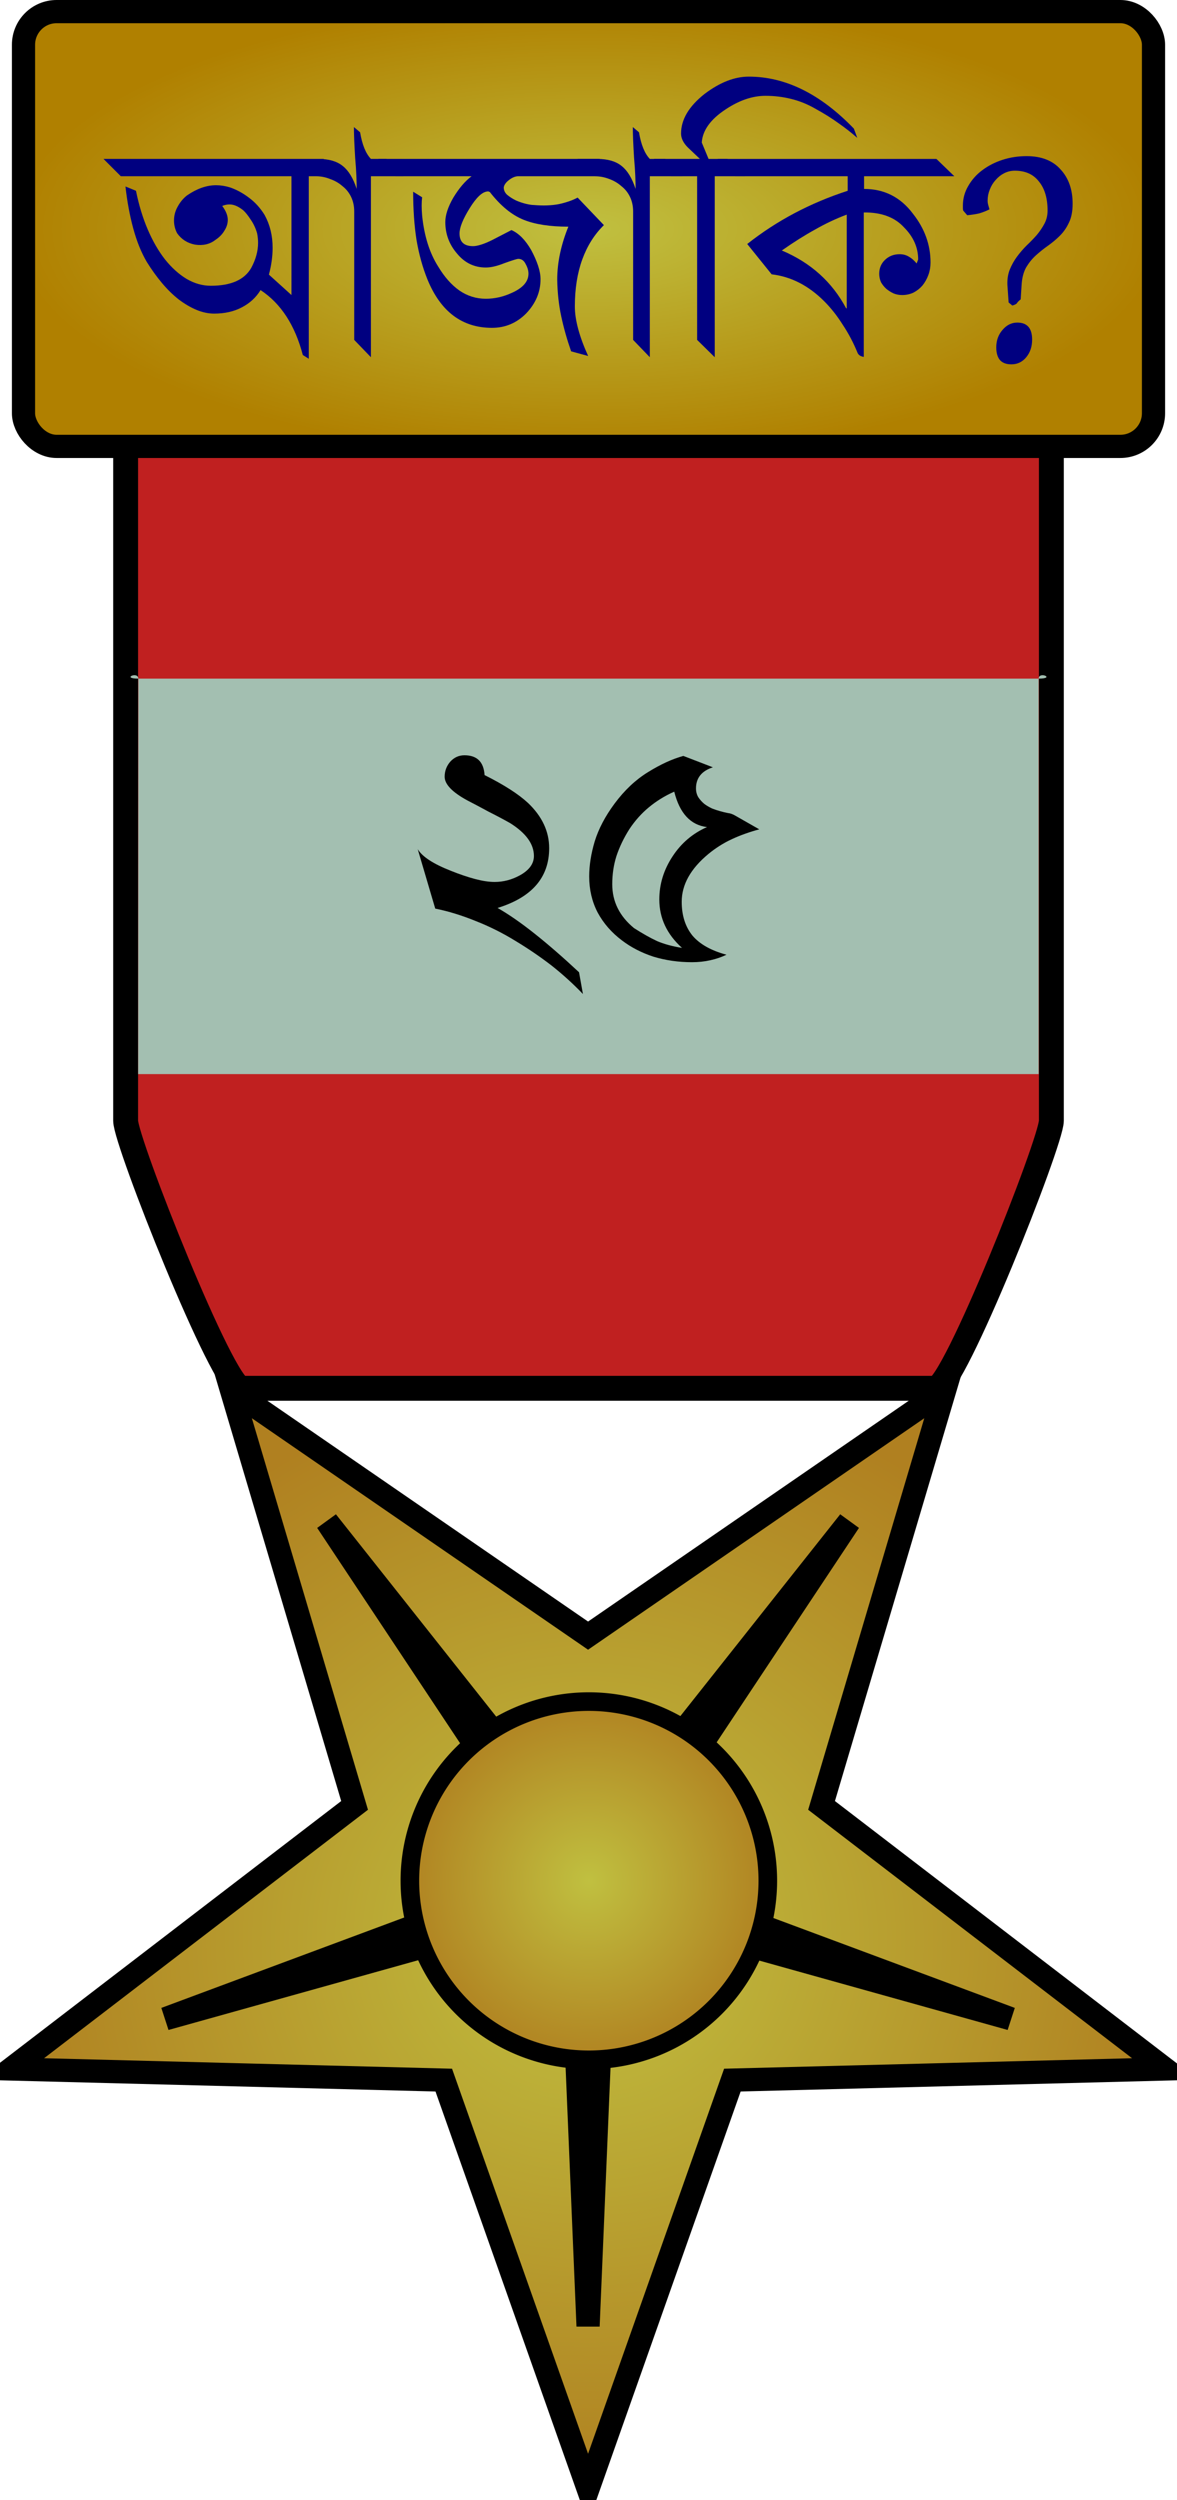 <?xml version="1.0" encoding="UTF-8" standalone="no"?>
<!-- Created with Inkscape (http://www.inkscape.org/) -->

<svg
   xmlns:dc="http://purl.org/dc/elements/1.1/"
   xmlns:cc="http://creativecommons.org/ns#"
   xmlns:rdf="http://www.w3.org/1999/02/22-rdf-syntax-ns#"
   xmlns:svg="http://www.w3.org/2000/svg"
   xmlns="http://www.w3.org/2000/svg"
   xmlns:xlink="http://www.w3.org/1999/xlink"
   xmlns:sodipodi="http://sodipodi.sourceforge.net/DTD/sodipodi-0.dtd"
   xmlns:inkscape="http://www.inkscape.org/namespaces/inkscape"
   version="1.0"
   width="203.062"
   height="431.009"
   id="svg2"
   sodipodi:docname="আজাকি ২৫.svg"
   inkscape:version="0.92.4 (5da689c313, 2019-01-14)">
  <sodipodi:namedview
     pagecolor="#ffffff"
     bordercolor="#666666"
     borderopacity="1"
     objecttolerance="10"
     gridtolerance="10"
     guidetolerance="10"
     inkscape:pageopacity="0"
     inkscape:pageshadow="2"
     inkscape:window-width="1600"
     inkscape:window-height="837"
     id="namedview865"
     showgrid="false"
     inkscape:zoom="1.5498527"
     inkscape:cx="38.944555"
     inkscape:cy="215.50435"
     inkscape:window-x="-8"
     inkscape:window-y="-8"
     inkscape:window-maximized="1"
     inkscape:current-layer="svg2" />
  <defs
     id="defs5">
    <linearGradient
       id="linearGradient4622">
      <stop
         id="stop4624"
         style="stop-color:#c0c040;stop-opacity:1"
         offset="0" />
      <stop
         id="stop4626"
         style="stop-color:#b08020;stop-opacity:1"
         offset="1" />
    </linearGradient>
    <linearGradient
       id="linearGradient4614">
      <stop
         id="stop4616"
         style="stop-color:#c0c040;stop-opacity:1"
         offset="0" />
      <stop
         id="stop4618"
         style="stop-color:#b08000;stop-opacity:1"
         offset="1" />
    </linearGradient>
    <radialGradient
       cx="101.531"
       cy="39.478"
       r="99.478"
       fx="101.531"
       fy="39.478"
       id="radialGradient4620"
       xlink:href="#linearGradient4614"
       gradientUnits="userSpaceOnUse"
       gradientTransform="matrix(1,0,0,0.397,-1.8894997e-7,23.811)" />
    <radialGradient
       cx="-125.5"
       cy="280.509"
       r="40.5"
       fx="-125.5"
       fy="280.509"
       id="radialGradient4628"
       xlink:href="#linearGradient4622"
       gradientUnits="userSpaceOnUse" />
    <radialGradient
       cx="-252.945"
       cy="88.537"
       r="108.276"
       fx="-252.945"
       fy="88.537"
       id="radialGradient4630"
       xlink:href="#linearGradient4622"
       gradientUnits="userSpaceOnUse"
       gradientTransform="matrix(1,0,0,0.952,0,4.248)" />
  </defs>
  <path
     d="M 21.674,54.836 L 181.388,54.836 C 184.511,54.836 181.388,51.229 181.388,54.836 L 181.388,193.208 C 181.388,196.815 164.546,239.332 161.424,239.332 L 41.639,239.332 C 38.516,239.332 21.674,196.815 21.674,193.208 L 21.674,54.836 C 21.674,51.229 18.552,54.836 21.674,54.836 z"
     id="rect3303"
     style="fill:#c02020;fill-opacity:1;stroke:#000000;stroke-width:4.291;stroke-linecap:butt;stroke-miterlimit:4;stroke-dasharray:none;stroke-dashoffset:0;stroke-opacity:1" />
  <path
     d="M 23.867,116.991 L 179.195,116.991 C 182.232,116.991 179.195,115.658 179.195,116.991 C 179.195,138.195 179.195,148.717 179.195,185.167 L 23.833,185.167 L 23.867,116.991 C 23.867,115.658 20.83,116.991 23.867,116.991 z"
     id="path4633"
     style="fill:#a3bfb1;fill-opacity:1;stroke:none;stroke-width:2.622;stroke-linecap:butt;stroke-miterlimit:4;stroke-dasharray:none;stroke-dashoffset:0;stroke-opacity:1" />
  <rect
     width="194.955"
     height="74.955"
     rx="5.716"
     x="4.054"
     y="2"
     id="rect6063"
     style="opacity:1;fill:url(#radialGradient4620);fill-opacity:1;stroke:#000000;stroke-width:4;stroke-miterlimit:4;stroke-dasharray:none;stroke-opacity:1" />
  <g
     aria-label="আজাকি?"
     style="font-style:normal;font-variant:normal;font-weight:normal;font-stretch:normal;font-size:53.333px;line-height:125%;font-family:Kalpurush;-inkscape-font-specification:'Kalpurush, Normal';font-variant-ligatures:normal;font-variant-caps:normal;font-variant-numeric:normal;font-feature-settings:normal;text-align:start;writing-mode:lr-tb;text-anchor:start;fill:#000080;fill-opacity:1;stroke:none;stroke-width:1px;stroke-linecap:butt;stroke-linejoin:miter;stroke-opacity:1"
     id="text3299">
    <path
       d="M 58.819,30.383 H 53.272 V 61.85 l -1.013,-0.64 v 0.053 q -2.027,-7.787 -7.307,-11.253 -1.173,1.92 -3.253,2.987 -2.027,1.067 -4.747,1.067 -1.493,0 -3.04,-0.64 -1.547,-0.64 -3.093,-1.813 -1.493,-1.173 -2.88,-2.827 -1.387,-1.653 -2.613,-3.627 -1.44,-2.453 -2.347,-5.813 -0.907,-3.36 -1.333,-7.2 l 1.813,0.747 q 0.747,3.68 2.027,6.667 1.28,2.987 2.987,5.173 1.707,2.133 3.733,3.36 2.027,1.173 4.16,1.173 5.227,0 6.987,-3.093 1.173,-2.187 1.173,-4.32 0,-0.747 -0.16,-1.6 -0.373,-1.333 -1.12,-2.4 -0.693,-1.067 -1.28,-1.6 -1.013,-0.8 -1.867,-0.96 -0.853,-0.16 -1.76,0.213 0.96,1.28 0.96,2.4 0,0.96 -0.587,1.867 -0.533,0.907 -1.493,1.547 -1.493,1.173 -3.573,0.853 -1.973,-0.373 -3.093,-1.973 -0.533,-1.013 -0.533,-2.187 0,-1.28 0.64,-2.4 0.64,-1.173 1.6,-1.92 2.56,-1.76 5.013,-1.76 1.173,0 2.4,0.373 1.707,0.587 3.253,1.76 1.6,1.173 2.72,2.987 1.387,2.507 1.387,5.653 0,2.24 -0.64,4.64 l 3.893,3.52 V 30.383 H 20.845 l -2.987,-2.987 h 37.973 z m 5.173,0 V 61.583 L 61.112,58.597 V 36.463 q 0,-1.387 -0.533,-2.507 -0.533,-1.12 -1.493,-1.867 -0.907,-0.8 -2.133,-1.227 -1.173,-0.48 -2.453,-0.48 l -2.987,-2.987 h 3.413 q 2.72,0 4.213,1.227 1.493,1.173 2.4,3.947 0,-0.907 -0.053,-2.24 -0.053,-1.333 -0.213,-3.147 -0.107,-1.76 -0.16,-3.04 -0.053,-1.333 -0.053,-2.24 l 1.067,0.907 q 0.533,3.2 1.867,4.587 h 2.667 l 2.933,2.987 z"
       style=""
       id="path871" />
    <path
       d="M 106.375,30.383 H 89.308 q -0.747,0.053 -1.547,0.693 -0.747,0.587 -0.853,1.227 0,0.747 0.587,1.28 0.64,0.533 1.493,0.96 0.853,0.373 1.707,0.587 0.907,0.213 1.387,0.213 2.453,0.213 4.373,-0.16 1.92,-0.427 3.2,-1.12 l 4.533,4.747 q -2.453,2.4 -3.733,5.92 -1.28,3.52 -1.28,8.107 0,3.467 2.293,8.533 l -2.933,-0.8 q -1.067,-3.04 -1.707,-6.027 -0.64,-2.987 -0.693,-6.347 0,-4.373 1.92,-9.12 -4.747,0 -7.68,-1.173 -3.093,-1.227 -5.867,-4.8 l -0.267,-0.107 q -0.747,0 -1.547,0.747 -0.8,0.747 -1.653,2.133 -1.76,2.827 -1.76,4.373 0,2.187 2.347,2.187 0.533,0 1.387,-0.267 0.853,-0.267 1.92,-0.8 l 3.307,-1.707 q 1.92,0.853 3.413,3.467 0.747,1.387 1.173,2.667 0.427,1.28 0.427,2.347 0,3.307 -2.507,5.92 -2.453,2.453 -5.867,2.453 -7.733,0 -11.147,-8.373 -1.227,-3.04 -1.867,-6.72 -0.587,-3.733 -0.587,-8.373 l 1.547,0.96 q -0.16,1.28 0,3.147 0.533,5.28 2.773,8.8 1.6,2.667 3.627,4.107 2.08,1.44 4.587,1.44 2.293,0 4.48,-1.013 2.88,-1.28 2.88,-3.307 0,-0.8 -0.48,-1.653 -0.427,-0.907 -1.28,-0.907 -0.32,0 -2.4,0.747 -1.867,0.747 -3.2,0.747 -2.987,0 -4.96,-2.4 -2.027,-2.347 -2.027,-5.44 0,-1.813 1.387,-4.213 1.493,-2.453 3.147,-3.68 h -13.12 L 65.255,27.397 h 38.187 z"
       style=""
       id="path873" />
    <path
       d="m 112.11,30.383 v 31.2 l -2.88,-2.987 V 36.463 q 0,-1.387 -0.533,-2.507 -0.533,-1.12 -1.493,-1.867 -0.907,-0.8 -2.08,-1.227 -1.227,-0.48 -2.507,-0.48 L 99.63,27.397 h 3.413 q 2.72,0 4.213,1.227 1.493,1.173 2.4,3.947 0,-0.907 -0.053,-2.24 -0.053,-1.333 -0.213,-3.147 -0.107,-1.76 -0.16,-3.04 -0.053,-1.333 -0.053,-2.24 l 1.067,0.907 q 0.533,3.2 1.867,4.587 h 2.667 l 2.933,2.987 z"
       style=""
       id="path875" />
    <path
       d="m 147.899,23.77 q -1.44,-1.28 -3.2,-2.507 -1.76,-1.28 -4,-2.507 -2.027,-1.173 -4.213,-1.707 -2.133,-0.533 -4.427,-0.533 -3.36,0 -6.88,2.347 -3.893,2.56 -4.107,5.707 l 1.173,2.827 h 3.253 l 3.04,2.987 h -5.227 v 31.2 l -3.04,-2.987 V 30.383 h -4.533 l -2.933,-2.987 h 7.947 l -2.08,-1.973 q -1.173,-1.173 -1.173,-2.4 0,-3.627 4.053,-6.827 3.947,-2.987 7.627,-2.987 9.493,0 18.133,8.96 z"
       style=""
       id="path877" />
    <path
       d="m 149.074,30.383 v 2.187 q 5.227,0 8.427,4.267 3.04,3.84 3.04,8.427 0,1.12 -0.373,2.133 -0.373,1.013 -1.013,1.813 -0.64,0.747 -1.547,1.227 -0.907,0.427 -1.973,0.427 -0.747,0 -1.44,-0.267 -0.693,-0.32 -1.28,-0.8 -0.533,-0.48 -0.907,-1.12 -0.32,-0.693 -0.32,-1.493 0,-1.44 1.013,-2.4 1.013,-0.96 2.507,-0.96 0.907,0 1.6,0.427 0.747,0.427 1.333,1.173 l 0.267,-0.693 q 0,-3.093 -2.453,-5.547 -2.4,-2.613 -6.933,-2.56 V 61.53 q -0.32,-0.053 -0.64,-0.213 -0.32,-0.213 -0.427,-0.48 -1.067,-2.613 -2.56,-4.853 -1.44,-2.293 -3.2,-4.053 -4.053,-4.053 -9.067,-4.64 l -4.213,-5.227 q 7.627,-6.027 17.333,-9.173 v -2.507 h -19.413 l -3.04,-2.987 h 37.76 l 3.093,2.987 z m -2.987,6.613 q -2.72,1.013 -5.44,2.56 -2.72,1.493 -5.76,3.627 7.467,3.147 11.093,9.973 h 0.107 z"
       style=""
       id="path879" />
    <path
       d="m 185.055,35.13 q 0,1.973 -0.64,3.253 -0.587,1.28 -1.547,2.24 -0.907,0.907 -2.027,1.707 -1.067,0.747 -2.08,1.653 -0.96,0.853 -1.707,2.08 -0.693,1.227 -0.8,3.04 l -0.16,2.507 q -0.48,0.373 -0.64,0.64 -0.107,0.213 -0.8,0.427 l -0.64,-0.533 -0.213,-3.04 q -0.053,-1.493 0.427,-2.667 0.48,-1.173 1.227,-2.187 0.747,-1.013 1.653,-1.92 0.96,-0.907 1.76,-1.813 0.8,-0.96 1.333,-1.973 0.533,-1.013 0.533,-2.24 0,-3.2 -1.493,-5.013 -1.44,-1.867 -4.16,-1.867 -0.96,0 -1.813,0.427 -0.853,0.427 -1.493,1.173 -0.64,0.693 -1.013,1.653 -0.373,0.907 -0.373,1.92 0,0.373 0.107,0.747 0.107,0.373 0.213,0.747 -0.853,0.427 -1.76,0.693 -0.907,0.213 -2.08,0.32 l -0.693,-0.8 q -0.053,-0.213 -0.053,-0.427 0,-0.213 0,-0.427 0,-1.813 0.907,-3.36 0.907,-1.6 2.4,-2.72 1.547,-1.173 3.52,-1.813 1.973,-0.64 4.16,-0.64 3.84,0 5.867,2.293 2.08,2.24 2.08,5.92 z m -6.987,23.413 q 0,1.813 -1.013,3.04 -1.013,1.227 -2.56,1.227 -1.387,0 -2.027,-0.8 -0.587,-0.747 -0.587,-2.133 0,-1.76 1.067,-2.987 1.067,-1.28 2.56,-1.28 2.56,0 2.56,2.933 z"
       style=""
       id="path881" />
  </g>
  <path
     d="M -252.945,-12.411 L -226.403,62.662 L -146.802,64.706 L -209.999,113.148 L -187.345,189.485 L -252.945,144.35 L -318.545,189.485 L -295.89,113.148 L -359.088,64.706 L -279.486,62.662 L -252.945,-12.411 z"
     transform="matrix(0.938,0,0,-0.938,338.719,417.37)"
     id="path3295"
     style="fill:url(#radialGradient4630);fill-opacity:1;fill-rule:evenodd;stroke:#000000;stroke-width:4.266;stroke-linecap:butt;stroke-linejoin:miter;stroke-miterlimit:4;stroke-dasharray:none;stroke-opacity:1" />
  <g
     aria-label="২৫"
     style="font-style:normal;font-variant:normal;font-weight:normal;font-stretch:normal;font-size:56px;line-height:125%;font-family:Kalpurush;-inkscape-font-specification:'Kalpurush, Normal';font-variant-ligatures:normal;font-variant-caps:normal;font-variant-numeric:normal;font-feature-settings:normal;text-align:start;writing-mode:lr-tb;text-anchor:start;fill:#000000;fill-opacity:1;stroke:none;stroke-width:1px;stroke-linecap:butt;stroke-linejoin:miter;stroke-opacity:1"
     id="text3310"
     transform="translate(2.559,-2.25)">
    <path
       d="m 98.012,173.613 q -2.52,-2.632 -5.432,-4.928 -2.912,-2.24 -6.16,-4.2 -3.36,-2.072 -6.944,-3.472 -3.584,-1.456 -6.944,-2.128 l -3.024,-10.248 q 1.176,1.96 5.768,3.752 2.24,0.896 4.144,1.4 1.904,0.504 3.36,0.504 2.24,0 4.312,-1.12 2.464,-1.344 2.464,-3.36 0,-3.08 -4.088,-5.656 -1.792,-1.008 -3.696,-1.96 -1.848,-1.008 -3.696,-1.96 -3.92,-2.128 -3.92,-4.088 0,-1.456 0.952,-2.576 1.008,-1.12 2.464,-1.12 3.248,0 3.472,3.416 5.04,2.52 7.504,4.816 3.64,3.472 3.64,7.784 0,7.56 -8.904,10.304 2.856,1.624 6.384,4.424 3.528,2.8 7.672,6.664 z"
       id="path896"
       inkscape:connector-curvature="0" />
    <path
       d="m 128.437,145.221 q -2.52,0.672 -4.704,1.68 -2.184,1.008 -4.088,2.576 -4.592,3.808 -4.592,8.232 0,3.528 1.848,5.824 1.904,2.24 5.88,3.304 -1.288,0.616 -2.8,0.952 -1.512,0.336 -3.136,0.336 -3.528,0 -6.664,-0.952 -3.08,-1.008 -5.432,-2.8 -2.688,-2.016 -4.2,-4.816 -1.456,-2.8 -1.456,-6.216 0,-2.856 0.952,-6.048 1.008,-3.248 3.416,-6.496 2.576,-3.472 5.768,-5.432 3.248,-2.016 6.104,-2.8 l 5.096,1.96 q -2.912,0.952 -2.912,3.64 0,0.84 0.392,1.512 0.448,0.672 1.064,1.176 0.616,0.448 1.344,0.784 0.728,0.28 1.344,0.448 0.784,0.224 1.4,0.336 0.616,0.056 1.344,0.504 z m -9.016,-0.392 q -4.256,-0.504 -5.656,-6.104 -2.408,1.064 -4.368,2.688 -1.904,1.568 -3.36,3.752 -1.456,2.296 -2.24,4.648 -0.728,2.296 -0.728,4.872 0,4.48 3.752,7.56 2.184,1.4 3.976,2.24 1.848,0.784 4.312,1.176 -3.92,-3.528 -3.92,-8.344 0,-3.976 2.296,-7.448 2.24,-3.416 5.936,-5.04 z"
       id="path898"
       inkscape:connector-curvature="0" />
  </g>
  <path
     d="M -252.945,17.449 L -249.698,94.725 L -175.2,73.933 L -247.691,100.901 L -204.896,165.327 L -252.945,104.717 L -300.993,165.327 L -258.198,100.901 L -330.689,73.933 L -256.191,94.725 L -252.945,17.449 z"
     transform="matrix(0.938,0,0,-0.938,338.719,417.37)"
     id="path3170"
     style="fill:#808080;fill-opacity:1;fill-rule:evenodd;stroke:#000000;stroke-width:4.266;stroke-linecap:butt;stroke-linejoin:miter;stroke-miterlimit:4;stroke-dasharray:none;stroke-opacity:1" />
  <path
     d="M -87,280.509 A 38.5,38.5 0 1 1 -164,280.509 A 38.5,38.5 0 1 1 -87,280.509 z"
     transform="matrix(0.802,0,0,0.802,202.241,99.249)"
     id="path2398"
     style="opacity:1;fill:url(#radialGradient4628);fill-opacity:1;stroke:#000000;stroke-width:4;stroke-linecap:butt;stroke-miterlimit:4;stroke-dasharray:none;stroke-dashoffset:0;stroke-opacity:1" />
</svg>
